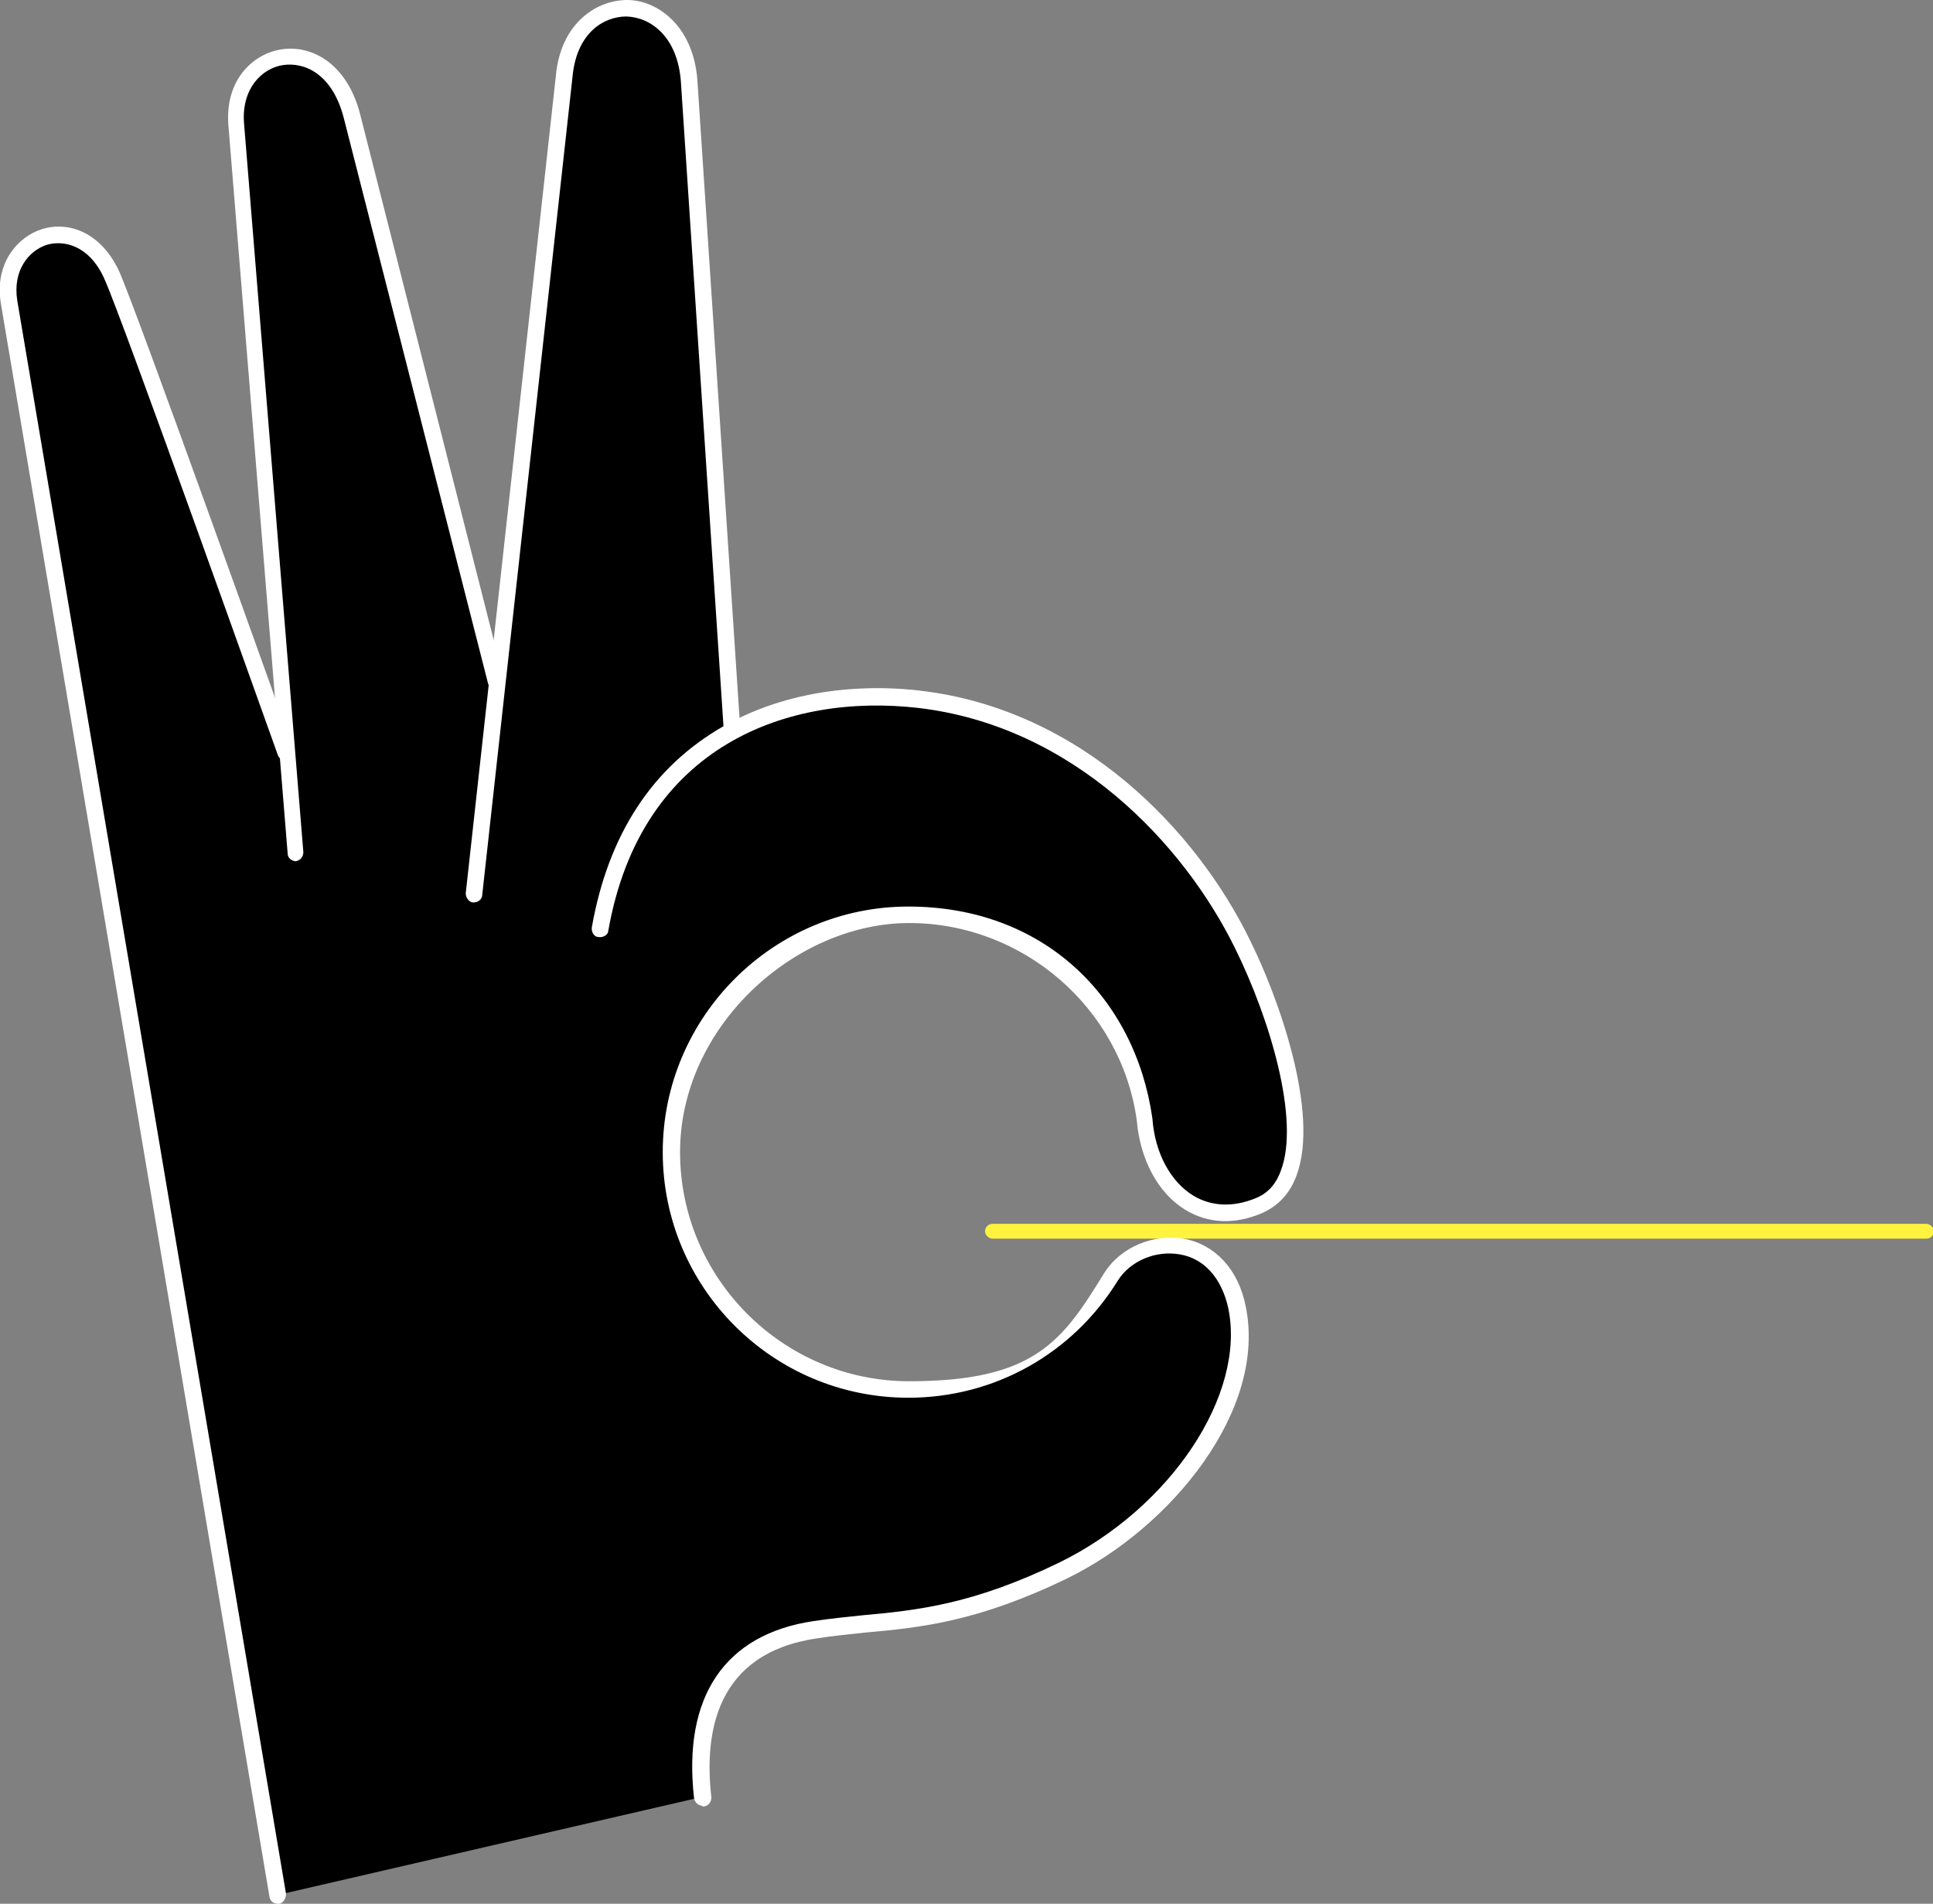 <svg xmlns="http://www.w3.org/2000/svg" id="uuid-c66642bb-b454-4cd9-8456-c1c654dde949" viewBox="0 0 234.5 231"><rect x="0" y="0" width="234.5" height="231" fill="#808080" stroke="none"/><defs><style>.uuid-7ed15652-a8e1-48a1-8dcc-001ec30b824c{fill:#000;}.uuid-7ed15652-a8e1-48a1-8dcc-001ec30b824c,.uuid-7fe27508-b1f0-4920-a1a1-b6c9648adfe5,.uuid-389fbf1c-b080-4830-88a7-3e1c19a37135{stroke-width:0px;}.uuid-7fe27508-b1f0-4920-a1a1-b6c9648adfe5{fill:#fff33f;}.uuid-389fbf1c-b080-4830-88a7-3e1c19a37135{fill:#fff;}</style></defs><g id="uuid-dfaa77f7-f3f1-4fa1-ad66-1e866ee0f629"><path class="uuid-7ed15652-a8e1-48a1-8dcc-001ec30b824c" d="M13.5,33.3c2,4.3,21.1,58,21.1,58l.3.2L28.7,15c-.6-9.5,11.2-11.9,14-.9l17.4,68.5s0,.2,0,.7l8.2-74.5c1.3-10.6,14.1-10.4,15.1,1.1l5.2,78.7h0c7.2-3.8,15.6-4.6,22.7-3.8,18.7,2.2,32.6,16.2,39.2,29.6,5.1,10.3,10.5,28.3,2,31.8-7.4,3.1-13.2-2.6-13.8-10.5-2-14-14-24.8-28.6-24.8-15.9,0-28.8,12.9-28.8,28.8,0,15.9,12.9,28.8,28.8,28.8s19.5-5.5,24.6-13.7c3.4-5.3,13.3-5.7,15.2,3.7,2.4,11.5-8.1,25.7-21.1,32-13.9,6.7-21.2,5.9-30.2,7.2-10.5,1.6-15,9-13.7,20.4l-51.5,11.9L1.1,36.7c-1.3-8.1,8.5-11.7,12.4-3.4Z"></path><g id="uuid-a7c20e91-7825-46de-a5a2-83db79988070"><path class="uuid-7fe27508-b1f0-4920-a1a1-b6c9648adfe5" d="M233.7,150.3h-113.3c-.4,0-.9-.4-.9-.9s.4-.9.9-.9h113.3c.4,0,.9.4.9.9s-.4.9-.9.9Z"></path><path class="uuid-389fbf1c-b080-4830-88a7-3e1c19a37135" d="M85.2,219.1c-.5,0-.9-.4-1-.9-1.4-12.3,3.7-19.9,14.5-21.5,2-.3,4-.5,5.9-.7,6.6-.6,13.4-1.3,23.9-6.4,13.5-6.6,22.7-20.4,20.5-30.9-.8-3.6-2.9-6-5.9-6.5-2.9-.5-6,.8-7.5,3.2-5.5,8.9-15,14.2-25.4,14.2-16.5,0-29.8-13.4-29.8-29.8s13.4-29.8,29.8-29.8,27.5,11,29.6,25.7c.3,4.2,2.2,7.7,5,9.4,2.2,1.3,4.8,1.4,7.5.3,1.5-.6,2.5-1.7,3.1-3.4,2.3-6.1-1.3-18.3-5.6-27-6.2-12.6-19.6-26.9-38.4-29.1-15.6-1.8-33.6,4.4-37.6,27,0,.5-.6.9-1.2.8-.5,0-.9-.6-.8-1.2,2-11.3,7.4-19.5,16-24.4,9-5.1,18.8-4.9,23.8-4.3,19.7,2.3,33.6,17.1,40,30.2,3.5,7,8.5,21,5.7,28.6-.8,2.2-2.2,3.7-4.2,4.6-3.3,1.4-6.5,1.3-9.3-.4-3.3-2-5.5-6.1-5.9-10.9-1.9-13.6-13.8-23.9-27.6-23.9s-27.8,12.5-27.8,27.8,12.5,27.8,27.8,27.8,18.6-4.9,23.7-13.2c2-3.1,5.9-4.7,9.6-4.1,3.8.7,6.6,3.7,7.5,8.1,2.7,12.7-9.1,27-21.6,33.1-10.9,5.3-17.9,6-24.6,6.6-1.9.2-3.9.4-5.8.7-12.3,1.8-13.7,11.5-12.8,19.3,0,.5-.3,1-.9,1.1h-.2Z"></path><path class="uuid-389fbf1c-b080-4830-88a7-3e1c19a37135" d="M57.4,109.5h0c-.5,0-.9-.6-.9-1.1l11-99.8c.8-6,5-8.6,8.6-8.6s8,3.1,8.5,9.7l5.2,78.7c0,.6-.4,1-.9,1.1-.6,0-1-.4-1.1-.9l-5.2-78.7c-.4-5.4-3.6-7.8-6.6-7.9-2.8,0-5.9,2-6.5,6.9l-11,99.7c0,.5-.5.9-1,.9Z"></path><path class="uuid-389fbf1c-b080-4830-88a7-3e1c19a37135" d="M35.9,104.5c-.5,0-1-.4-1-.9L27.7,15.1c-.4-5.5,3.1-8.6,6.4-9.1,3.6-.6,8,1.6,9.6,7.9l17.4,68.5c0,.5-.2,1.1-.7,1.2s-1.1-.2-1.2-.7L41.7,14.3c-1.4-5.4-4.8-6.8-7.4-6.4-2.5.4-5,2.8-4.7,7l7.2,88.5c0,.6-.4,1-.9,1.1h0Z"></path><path class="uuid-389fbf1c-b080-4830-88a7-3e1c19a37135" d="M33.7,231c-.5,0-.9-.3-1-.8L.1,36.8c-.8-4.9,2.1-8.1,5-9,2.8-.9,6.9,0,9.3,5,2,4.3,20.4,55.9,21.2,58.1.2.5,0,1.1-.6,1.3-.5.2-1.1,0-1.3-.6-.2-.5-19.1-53.7-21.1-57.9-1.8-3.9-4.8-4.6-6.9-4-2.2.7-4.2,3.1-3.6,6.8l32.6,193.3c0,.5-.3,1.1-.8,1.2h-.2Z"></path></g></g></svg>
